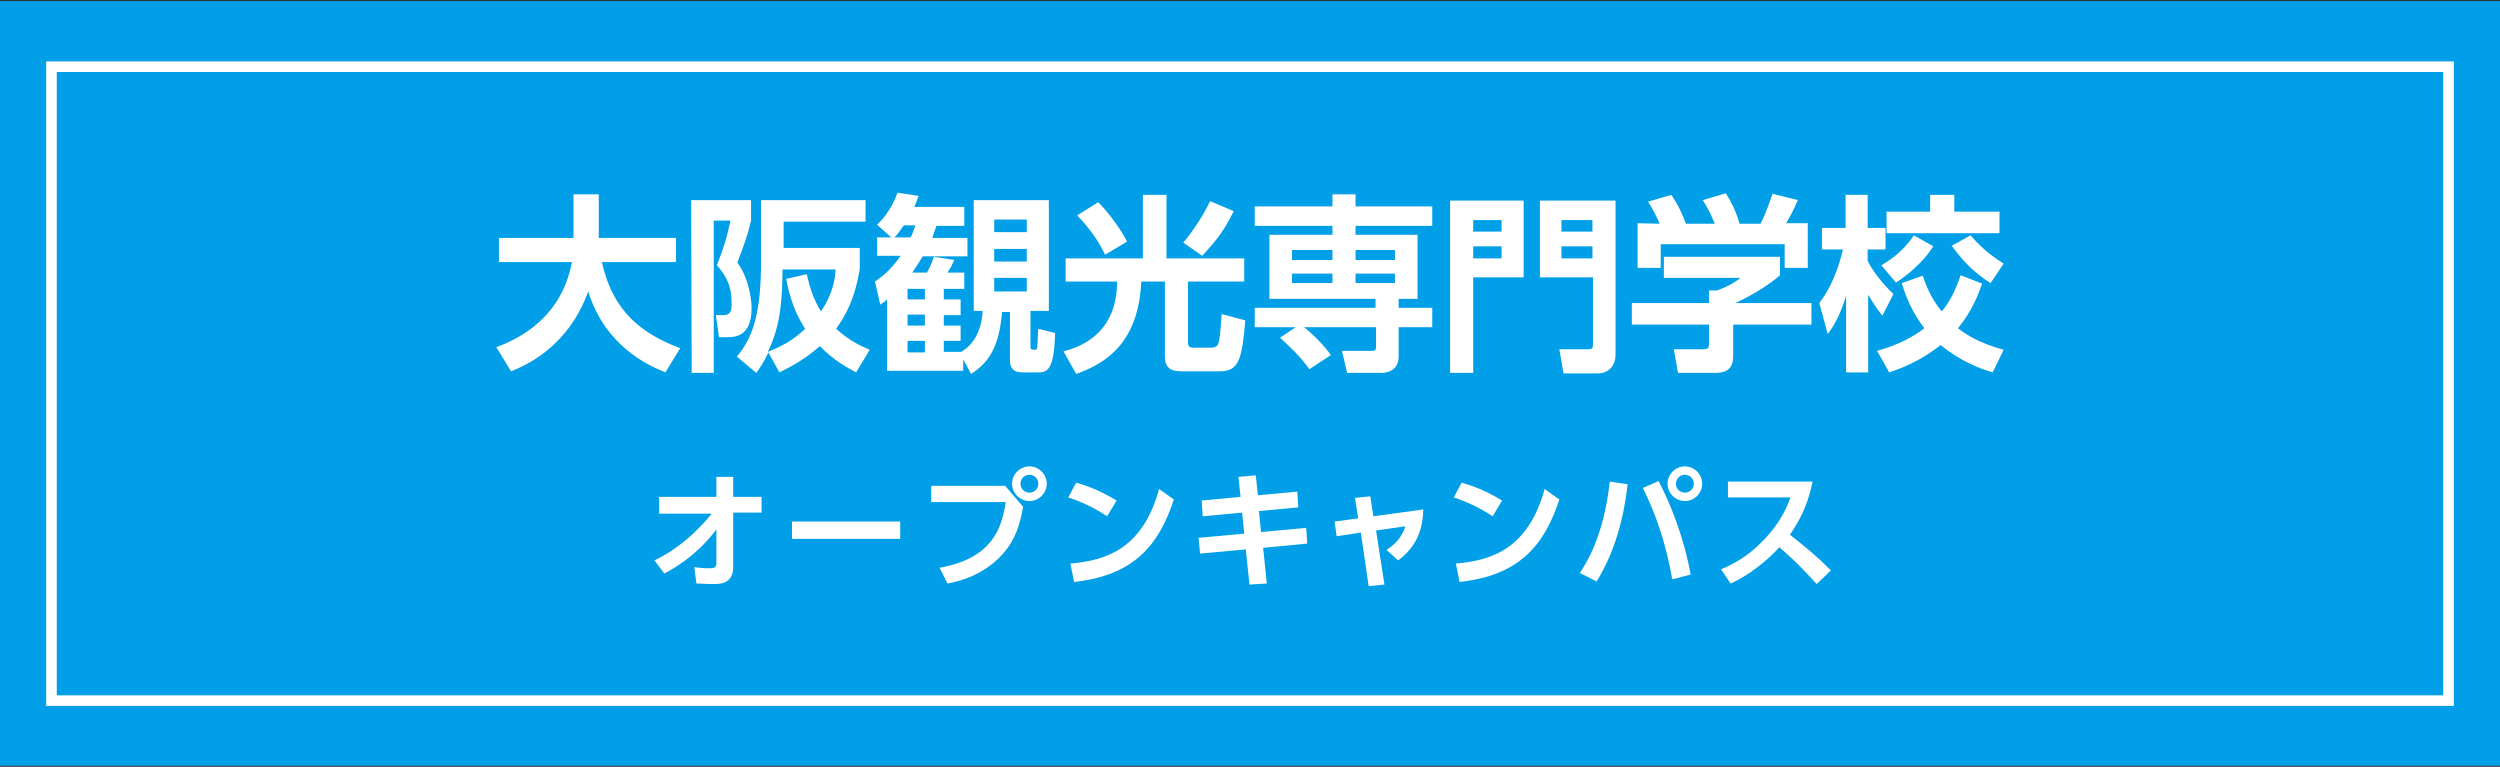 <?xml version="1.0" encoding="utf-8"?>
<!-- Generator: Adobe Illustrator 25.2.1, SVG Export Plug-In . SVG Version: 6.00 Build 0)  -->
<svg version="1.1" id="レイヤー_1" xmlns="http://www.w3.org/2000/svg" xmlns:xlink="http://www.w3.org/1999/xlink" x="0px"
	 y="0px" viewBox="0 0 476 146" style="enable-background:new 0 0 476 146;" xml:space="preserve">
<rect x="0" y="0" width="476" height="146" fill="#333333" stroke="none"/>
<style type="text/css">
	.st0{fill:#009FE8;}
	.st1{fill:none;stroke:#FFFFFF;stroke-width:2.014;}
	.st2{fill:#FFFFFF;}
</style>
<rect y="0.2" class="st0" width="476" height="145.6"/>
<rect x="9.8" y="12.7" class="st1" width="456.4" height="120.7"/>
<g>
	<path class="st2" d="M94.5,66.1c2.6-1,12.2-4.5,14.4-16.2H95v-4.6h14.2V37h4.8v7.6c0,0.1,0,0.5,0,0.7h14.7v4.6h-14.1
		c2.1,9.6,7.8,13.7,14.9,16.4l-2.8,4.6c-3.5-1.4-11.5-5.1-14.7-15.4c-3.9,10.7-12,14.1-14.7,15.2L94.5,66.1z"/>
	<path class="st2" d="M131.6,38.1H143V42c-0.7,3-1.3,4.5-2.6,8c2.2,3,2.7,7,2.7,8.7c0,5.5-3.3,5.5-4.7,5.5h-1.5l-0.6-4.2h1.3
		c0.8,0,1.7-0.1,1.7-1.9c0-2.3-0.1-4.5-2.8-7.6c1.4-3.6,1.8-5,2.6-8.5h-3.2v29h-4.2L131.6,38.1L131.6,38.1z M163,70.9
		c-1.5-0.8-4.2-2.2-6.9-5c-3.2,2.8-5.9,4.1-7.7,5l-2.1-3.8c-0.8,1.7-1.5,2.8-2.3,3.9l-3.7-3.1c3.1-3.7,4.6-8.3,4.6-18.2V38.1h19.9
		v4.1h-15.6v5h14.5v4c-0.9,5.6-2.6,8.7-4.5,11.4c2.4,2.2,4.7,3.3,6.4,4L163,70.9z M153.6,52.2c0.6,2.6,1.3,4.8,2.7,7.1
		c2.4-3.5,2.7-6.4,2.8-8H149c-0.1,5.4-0.2,10.3-2.8,15.7c2.1-0.9,4.4-1.8,7.1-4.4c-2.4-3.7-3.2-7.3-3.6-9.5L153.6,52.2z"/>
	<path class="st2" d="M185.4,59.2V38.1h14.3v21.1h-3.5v6.5c0,0.8,0,0.9,0.8,0.9c0.3,0,0.5-0.1,0.5-0.7c0.1-0.7,0.1-2.5,0.2-3.3
		l3.2,0.8c-0.2,6.7-1.3,7.5-3.2,7.5h-3c-1.8,0-2.4-0.8-2.4-2.4v-9.1h-1.5c-0.6,7-2.7,9.7-5.9,11.8l-1.5-2.8v2.2h-14.5V57
		c-0.5,0.5-0.7,0.6-1.3,1l-1-4.4c1-0.7,2.8-1.9,4.9-4.9H167v-3.5h2.7l-2.7-2.4c0.8-0.8,2.6-2.6,3.9-6.1l4,0.6
		c-0.3,0.8-0.5,1.4-0.8,2.1h9.5V43h-5.3c-0.3,0.9-0.4,1.2-0.8,2.3h6.7v3.5h-8.5c-0.8,1.3-1.2,1.9-2,3.1h2.8c0.4-0.8,0.8-1.4,1.3-3
		l3.9,0.6c-0.4,0.9-0.7,1.5-1.3,2.4h3.2V55h-3.9v2h3.2v3h-3.2v2h3.2v2.9h-3.2V67h3.3c0.7-0.4,3.8-2.2,4.1-7.8H185.4z M173.4,45.2
		c0.4-0.8,0.5-1.2,0.9-2.3h-2.2c-0.9,1.3-1.3,1.8-1.8,2.3H173.4z M176.1,55h-3.3v2h3.3V55z M176.1,59.9h-3.3V62h3.3V59.9z
		 M176.1,64.9h-3.3v2.2h3.3V64.9z M195.5,41.8h-6.2v2.4h6.2V41.8z M195.5,47.4h-6.2v2.4h6.2V47.4z M195.5,52.9h-6.2v2.6h6.2V52.9z"
		/>
	<path class="st2" d="M202.8,49.2h14.8V37.1h4.5v12.1h14.8v4.4h-10.7v11.6c0,0.3,0,1,0.9,1h3.6c0.5,0,1-0.2,1.2-0.6
		c0.4-0.8,0.6-4.2,0.7-5.8l4.5,1.2c-0.6,7.1-1.1,9.7-4.8,9.7h-6.9c-1.6,0-3.6,0-3.6-2.8V53.6h-4.5c-0.5,11.1-6.1,15.4-12.4,17.6
		l-2.4-4.3c6.6-1.7,10.2-6.2,10.2-13.3h-9.8v-4.4H202.8z M210.4,48.5c-1.8-3.9-4.5-6.6-5.3-7.5l4-2.5c1.8,1.8,4.1,4.8,5.5,7.5
		L210.4,48.5z M225.3,46.2c2.4-2.9,4.1-5.8,5.1-7.9l4.5,1.9c-1.7,3.5-3.2,5.5-6,8.5L225.3,46.2z"/>
	<path class="st2" d="M249.3,70.3c-1.5-2.2-3.8-4.4-5.6-6l3-2h-7.8v-3.7h23v-1.7h-20.2V44.7h12V43h-14.8v-3.7h14.8V37h4.4v2.3h14.6
		V43h-14.6v1.7h11.8v12.2h-3.6v1.7h6.4v3.7h-6.4v5.6c0,3-2.8,3.1-3.2,3.1h-6.6l-1-4.2h5.7c0.6,0,0.8-0.1,0.8-0.9v-3.6h-13.7
		c0.8,0.6,3.5,3,5.1,5.3L249.3,70.3z M253.7,47.6H246v1.9h7.7V47.6z M253.7,52.1H246v1.8h7.7V52.1z M265.6,47.6h-7.5v1.9h7.5V47.6z
		 M265.6,52.1h-7.5v1.8h7.5V52.1z"/>
	<path class="st2" d="M276.1,38.2h14v14.6h-9.6V71h-4.4V38.2z M280.5,44.1h5.4v-2.2h-5.4V44.1z M280.5,49.2h5.4v-2.3h-5.4V49.2z
		 M303.2,52.8h-10V38.2h14.4v29.4c0,1.8-1.1,3.5-3.5,3.5h-6.4l-0.8-4.6h5.4c0.8,0,1-0.1,1-1V52.8H303.2z M297.3,44.1h5.9v-2.2h-5.9
		V44.1z M297.3,49.2h5.9v-2.3h-5.9V49.2z"/>
	<path class="st2" d="M338.9,48.9v3.5c-2,1.8-5.4,3.9-8.5,5.3h14.5v4.1H330v5.5c0,1.8-0.1,3.7-3.5,3.7h-7l-0.8-4.5h5.3
		c1.3,0,1.4-0.1,1.4-1.4v-3.3h-14.7v-4.1h14.7v-2.4h1.5c0.4-0.1,2.8-1,4.5-2.4h-14.6v-4C316.8,48.9,338.9,48.9,338.9,48.9z
		 M316,42.6c-0.7-1.6-1.2-2.6-2.2-4.2l4.4-1.3c1.5,2.1,2.3,4.2,2.8,5.5h5.5c-1-2.5-1.7-3.5-2.3-4.5l4.4-1.3c1.1,1.8,1.9,3.3,2.6,5.8
		h4c0.4-0.8,1-1.9,2.3-5.7l4.8,1.2c-0.8,1.9-1.3,2.8-2.2,4.4h4.1V51h-4.4v-4.5h-23.6V51h-4.4v-8.5L316,42.6L316,42.6z"/>
	<path class="st2" d="M346.4,57.7c1-1.4,3-4,4.5-10.2h-4v-4.1h4.5v-6.3h4.2v6.3h3.4v4.1h-3.4v2.2c1.6,3,3.7,5.1,4.9,6.3l-2.1,4.1
		c-0.8-1-1.8-2.4-2.7-4v14.8h-4.2V56.3c-1.3,4.3-2.7,6.2-3.5,7.3L346.4,57.7z M377.4,54c-0.6,1.7-1.8,5.1-4.6,8.5
		c1.7,1.3,4,2.8,8.7,4.1l-2.1,4.3c-2.1-0.6-6-2-9.9-5.2c-3.8,3-7.4,4.4-9.8,5.2l-2.3-4.1c2.1-0.6,5.6-1.7,9-4.3
		c-2.3-3-3.5-5.9-4.3-8.6l4-1.4c0.5,1.6,1.5,4.2,3.6,6.8c1.5-1.8,2.6-3.9,3.6-6.9L377.4,54z M368.1,46.9c-1.9,3-4.9,5.5-7.1,6.9
		l-2.8-3.3c1.4-0.8,4.1-2.5,6.2-5.7L368.1,46.9z M367.6,37.1h4.5v3.2h8.6v4.1h-21.5v-4.1h8.3v-3.2H367.6z M375.2,44.8
		c2.6,3.1,5.1,4.6,6.3,5.4l-2.5,3.7c-2-1.3-4.4-3-7.4-7.1L375.2,44.8z"/>
</g>
<g>
	<path class="st2" d="M125.5,97.6v-3h10.9v-3.8h3.2v3.8h5.4v3h-5.4V108c0,3.2-2.6,3.2-3.7,3.2c-0.5,0-0.8,0-3.3-0.1l-0.4-3.1
		c1.8,0.2,2.5,0.2,3,0.2c0.8,0,1.2-0.2,1.2-0.9l0-6.5c-1,1.3-3.9,5.2-9.9,8.4l-1.9-2.5c6.1-2.9,10.1-7.9,10.9-8.9H125.5z"/>
	<path class="st2" d="M171.4,99.3v3.3h-20.6v-3.3H171.4z"/>
	<path class="st2" d="M191.3,92.4l3.5,4.1c-0.6,3.3-1.4,6.2-3.9,9c-2,2.3-5.5,4.7-10.5,5.6l-1.5-3c10-1.8,11.8-7.4,12.6-12.5h-14.2
		v-3.1H191.3z M199.3,92.1c0,1.8-1.5,3.3-3.3,3.3s-3.3-1.5-3.3-3.3c0-1.8,1.5-3.3,3.3-3.3C197.8,88.8,199.3,90.3,199.3,92.1z
		 M194.3,92.1c0,1,0.8,1.7,1.7,1.7c0.9,0,1.7-0.7,1.7-1.7s-0.8-1.7-1.7-1.7S194.3,91.1,194.3,92.1z"/>
	<path class="st2" d="M210.8,98.3c-1.1-0.7-3.5-2.3-7.4-3.6l1.5-2.8c1.8,0.5,4.4,1.4,7.7,3.4L210.8,98.3z M203.8,107.3
		c7.1-0.6,13.8-3,16.9-14.2l2.8,2c-2.9,8.9-7.8,14.5-19,15.7L203.8,107.3z"/>
	<path class="st2" d="M247,93.6l0.2,3l-7.5,0.7l0.4,4l8.6-0.8l0.2,3l-8.4,0.8l0.7,6.8l-3.3,0.2l-0.7-6.7l-8.7,0.8l-0.3-3l8.7-0.8
		l-0.4-4l-7.5,0.7l-0.2-3l7.4-0.7l-0.4-3.8l3.3-0.3l0.4,3.8L247,93.6z"/>
	<path class="st2" d="M263.6,111.3l-3,0.3l-1.5-10.2l-4.6,0.7l-0.4-2.8l4.5-0.6l-0.6-3.9l2.9-0.3l0.6,3.8L271,97
		c-0.1,3.4-1,6.9-4.8,9.7l-2.2-2c2.1-1.4,2.9-2.6,3.6-4.5l-5.6,0.8L263.6,111.3z"/>
	<path class="st2" d="M284.2,98.3c-1.1-0.7-3.5-2.3-7.4-3.6l1.5-2.8c1.8,0.5,4.4,1.4,7.7,3.4L284.2,98.3z M277.2,107.3
		c7.1-0.6,13.8-3,16.9-14.2l2.8,2c-2.9,8.9-7.8,14.5-19,15.7L277.2,107.3z"/>
	<path class="st2" d="M309.9,92.2c-0.9,7.9-3,13.8-5.9,18.5l-3.2-1.6c1.4-2.1,4.6-7.3,5.7-17.4L309.9,92.2z M318.4,110.3
		c-1.3-7.2-3.1-12.3-5.6-17.4l3-1.3c2.2,4.2,4.8,10.6,6.1,17.8L318.4,110.3z M324.1,92.1c0,1.8-1.5,3.3-3.3,3.3
		c-1.8,0-3.3-1.5-3.3-3.3c0-1.8,1.5-3.3,3.3-3.3C322.6,88.8,324.1,90.3,324.1,92.1z M319.1,92.1c0,1,0.8,1.7,1.7,1.7
		c0.9,0,1.7-0.7,1.7-1.7s-0.8-1.7-1.7-1.7C319.9,90.4,319.1,91.1,319.1,92.1z"/>
	<path class="st2" d="M345.1,91.8c-1,4.9-2.8,7.8-4.3,10c3.6,2.9,4.9,3.9,7.8,6.8l-2.7,2.6c-1.5-1.6-3.5-3.9-7.1-7
		c-2.3,2.5-5.7,5.3-9.3,6.9l-1.8-2.7c3.5-1.5,5.9-3.2,8.5-6c2.6-2.8,3.9-5.4,4.7-7.7H329v-3H345.1z"/>
</g>
</svg>

